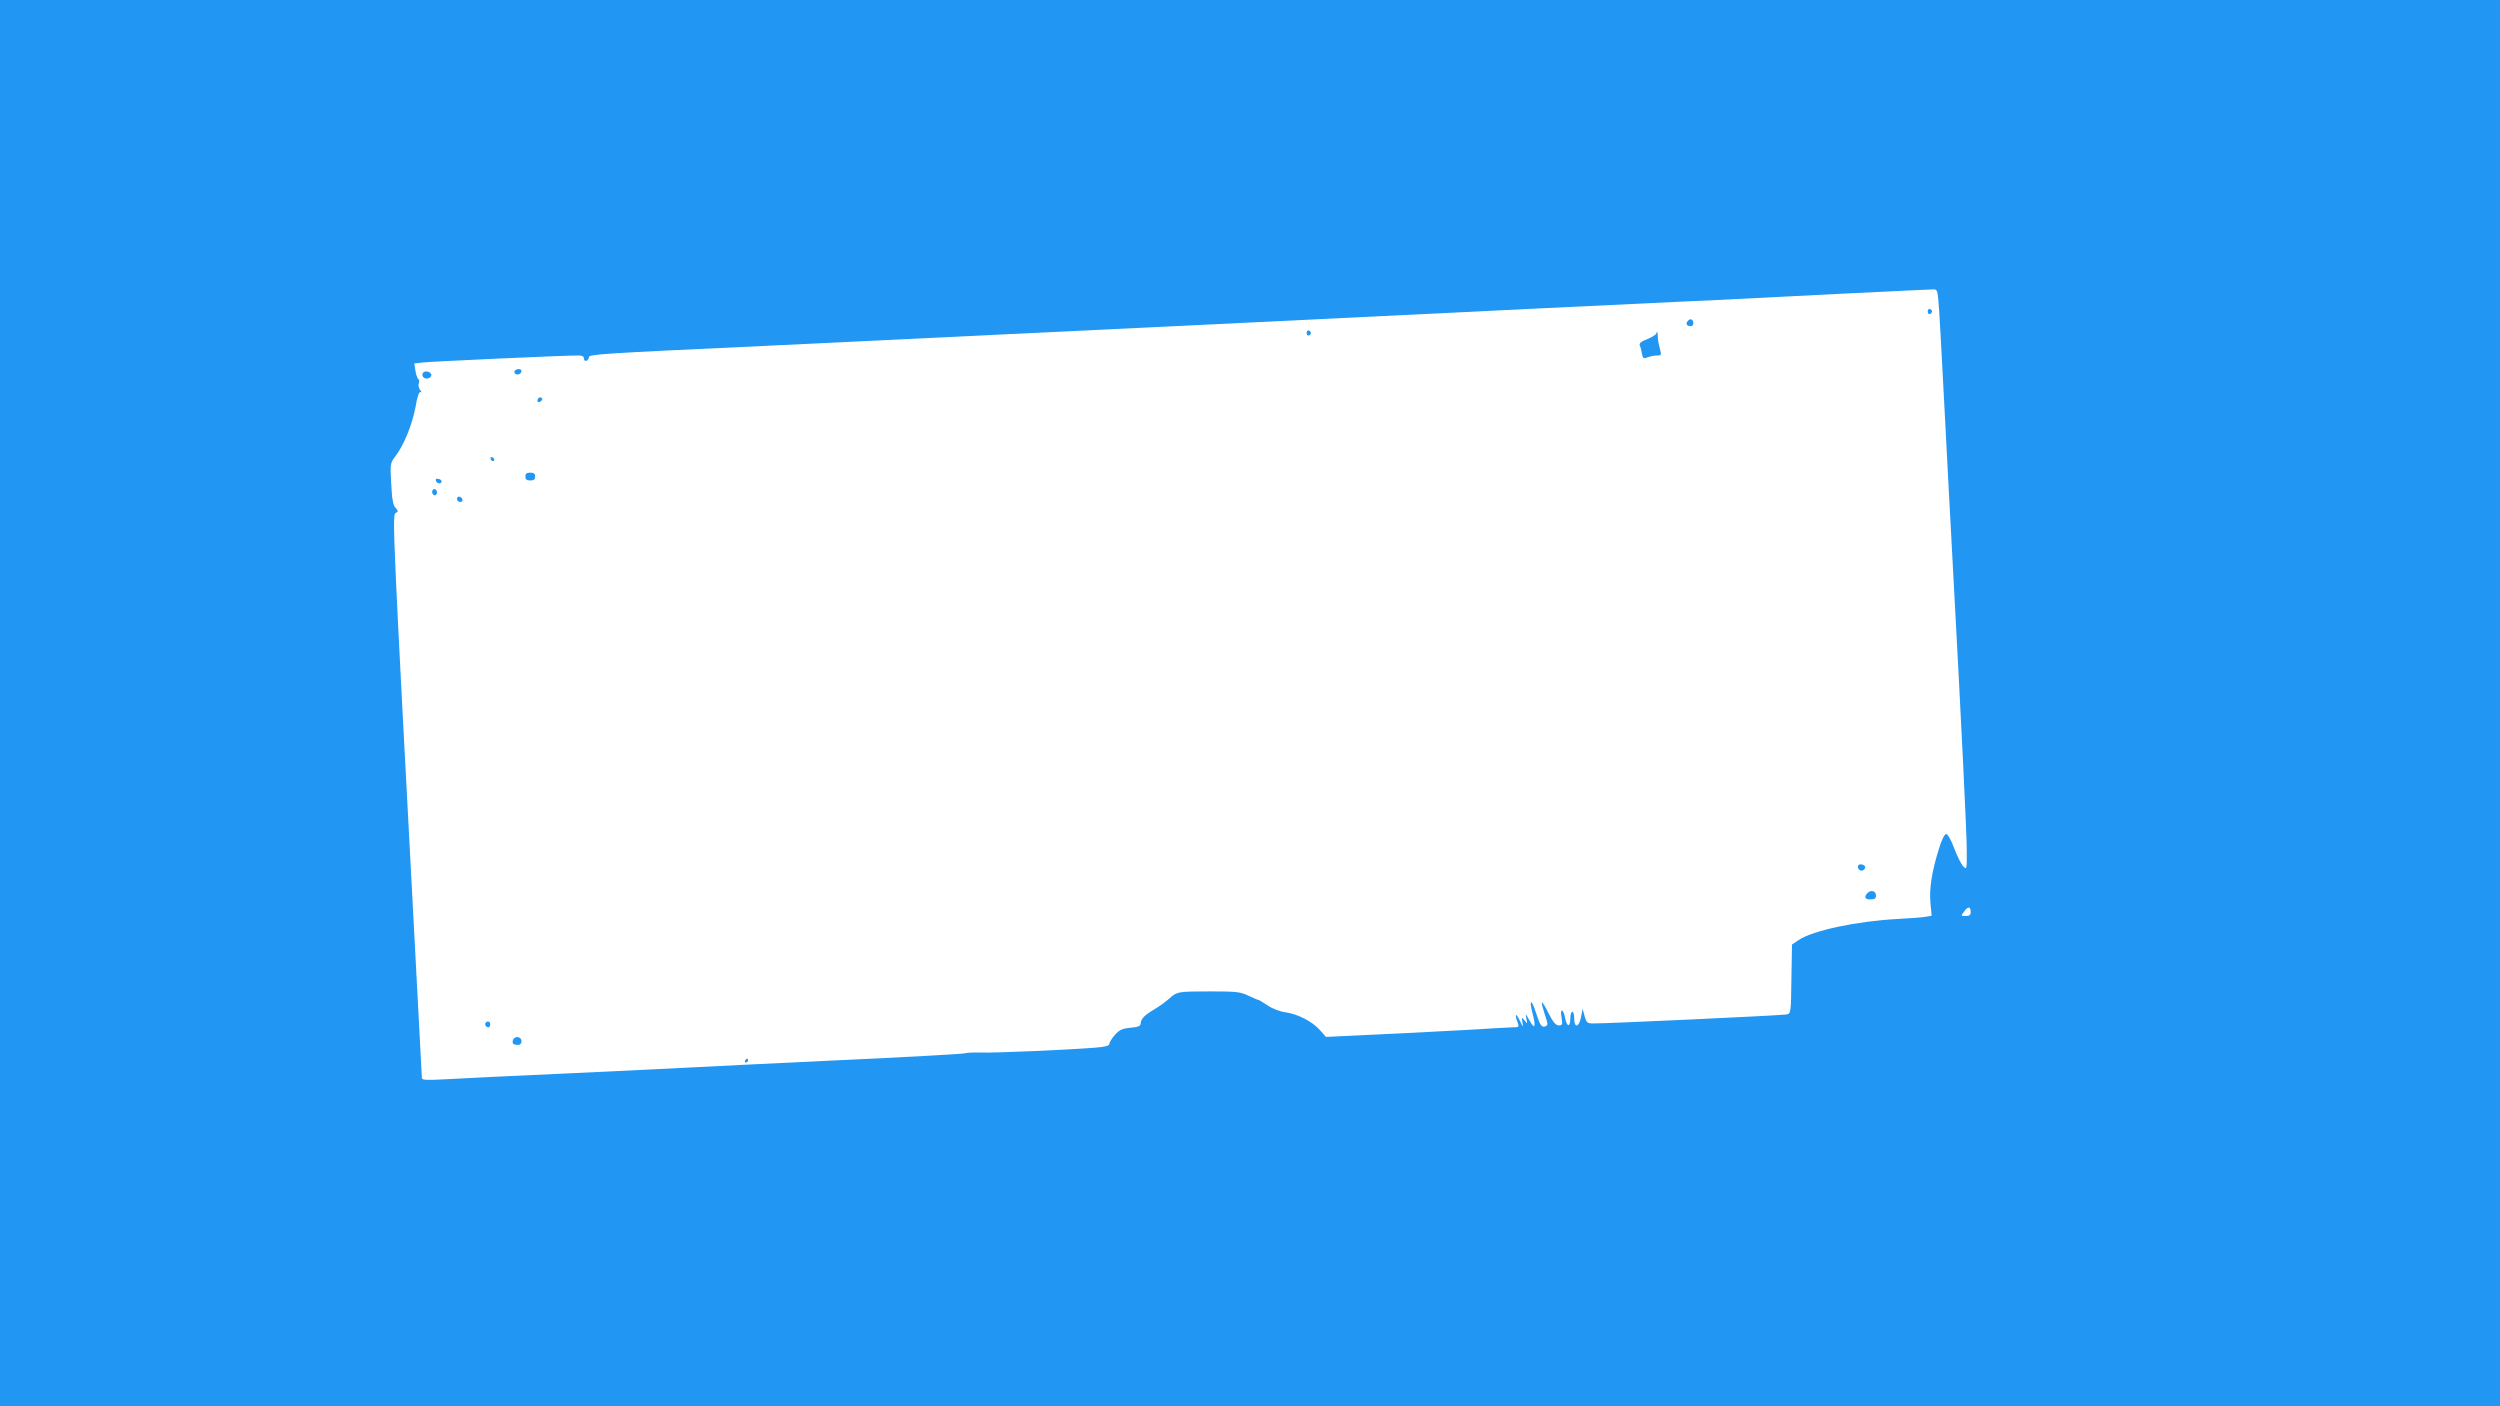 <?xml version="1.0" standalone="no"?>
<!DOCTYPE svg PUBLIC "-//W3C//DTD SVG 20010904//EN"
 "http://www.w3.org/TR/2001/REC-SVG-20010904/DTD/svg10.dtd">
<svg version="1.0" xmlns="http://www.w3.org/2000/svg"
 width="1280pt" height="720pt" viewBox="0 0 1280 720"
 preserveAspectRatio="xMidYMid meet">
<g transform="translate(0,720) scale(0.1,-0.1)"
fill="#2196f3" stroke="none">
<path d="M0 3600 l0 -3600 6400 0 6400 0 0 3600 0 3600 -6400 0 -6400 0 0
-3600z m9924 2068 c4 -29 17 -273 31 -543 14 -269 34 -652 45 -850 43 -795 70
-1345 70 -1435 0 -93 0 -94 -19 -75 -10 11 -31 53 -46 93 -15 41 -33 72 -40
72 -9 0 -24 -30 -38 -77 -37 -118 -50 -206 -43 -278 l6 -64 -32 -5 c-18 -3
-81 -8 -140 -11 -209 -11 -437 -59 -509 -108 l-34 -23 -3 -177 c-2 -174 -3
-177 -25 -181 -23 -5 -925 -47 -988 -46 -32 0 -36 3 -46 38 l-10 37 -8 -42
c-10 -54 -35 -59 -35 -8 0 19 -4 35 -10 35 -5 0 -10 -16 -10 -35 0 -45 -17
-45 -26 0 -9 51 -28 57 -19 6 6 -37 5 -41 -14 -41 -15 0 -29 16 -52 61 -16 34
-32 59 -35 57 -2 -3 5 -30 15 -61 17 -50 18 -56 3 -62 -19 -7 -27 5 -49 73
-22 69 -35 67 -17 -4 19 -73 13 -89 -15 -39 -20 37 -21 38 -16 10 6 -29 6 -29
-9 -10 -16 19 -16 19 -11 -10 5 -27 3 -26 -14 10 -20 42 -28 35 -11 -9 9 -25
8 -26 -28 -26 -20 -1 -64 -3 -97 -5 -33 -3 -239 -14 -458 -25 l-398 -19 -31
35 c-39 44 -113 82 -176 91 -26 3 -66 18 -90 34 -24 16 -45 29 -48 29 -3 0
-26 10 -52 22 -42 20 -63 22 -192 22 -171 0 -174 -1 -214 -37 -17 -16 -51 -40
-76 -55 -50 -29 -69 -49 -70 -73 0 -12 -13 -18 -52 -21 -42 -4 -57 -11 -80
-37 -15 -17 -28 -38 -28 -45 0 -10 -20 -16 -72 -20 -135 -11 -522 -28 -588
-25 -36 1 -72 -1 -80 -4 -8 -3 -305 -20 -660 -36 -355 -17 -685 -33 -735 -36
-49 -3 -328 -16 -620 -30 -291 -13 -583 -27 -647 -31 -96 -5 -118 -4 -118 7 0
8 -16 307 -35 664 -113 2126 -117 2218 -100 2228 15 8 15 10 0 27 -13 14 -18
45 -22 123 -6 101 -5 106 20 139 44 57 87 162 104 252 10 58 19 83 27 79 6 -4
5 1 -3 10 -7 9 -10 24 -7 34 4 9 3 19 -2 22 -5 3 -12 23 -15 43 l-6 37 42 5
c40 5 741 37 800 36 18 0 27 -5 27 -16 0 -9 6 -14 13 -11 6 2 12 10 12 18 0
15 57 19 900 58 242 12 1363 66 2490 120 1128 55 2113 103 2190 106 77 3 309
14 515 25 206 11 461 23 565 28 105 5 202 10 217 10 25 2 27 -1 32 -50z m166
-3139 c0 -14 -7 -19 -25 -19 -26 0 -26 0 -8 24 20 27 33 25 33 -5z"/>
<path d="M9870 5605 c0 -9 5 -15 11 -13 6 2 11 8 11 13 0 5 -5 11 -11 13 -6 2
-11 -4 -11 -13z"/>
<path d="M8641 5556 c-12 -14 -5 -26 16 -26 15 0 18 26 4 34 -5 3 -14 0 -20
-8z"/>
<path d="M6690 5495 c0 -9 5 -15 11 -13 6 2 11 8 11 13 0 5 -5 11 -11 13 -6 2
-11 -4 -11 -13z"/>
<path d="M8480 5492 c0 -5 -20 -17 -45 -28 -34 -13 -44 -22 -39 -34 4 -8 9
-27 11 -42 5 -24 8 -26 30 -17 13 5 35 9 48 9 22 0 22 2 13 38 -6 20 -10 47
-10 60 0 12 -2 22 -4 22 -2 0 -4 -4 -4 -8z"/>
<path d="M2635 5301 c-3 -5 -1 -12 5 -16 12 -7 30 2 30 16 0 12 -27 12 -35 0z"/>
<path d="M2165 5290 c-4 -7 -3 -16 3 -22 14 -14 45 -2 40 15 -6 16 -34 21 -43
7z"/>
<path d="M2755 5159 c-10 -15 3 -25 16 -12 7 7 7 13 1 17 -6 3 -14 1 -17 -5z"/>
<path d="M2512 4851 c2 -7 7 -12 11 -12 12 1 9 15 -3 20 -7 2 -11 -2 -8 -8z"/>
<path d="M2690 4760 c0 -15 7 -20 25 -20 18 0 25 5 25 20 0 15 -7 20 -25 20
-18 0 -25 -5 -25 -20z"/>
<path d="M2232 4738 c5 -15 28 -18 29 -3 0 6 -7 12 -17 13 -10 3 -15 -1 -12
-10z"/>
<path d="M2215 4690 c-4 -6 -3 -16 3 -22 6 -6 12 -6 17 2 4 6 3 16 -3 22 -6 6
-12 6 -17 -2z"/>
<path d="M2340 4646 c0 -9 7 -16 16 -16 9 0 14 5 12 12 -6 18 -28 21 -28 4z"/>
<path d="M9514 2769 c-8 -14 11 -33 25 -25 6 4 11 11 11 16 0 13 -29 20 -36 9z"/>
<path d="M9562 2628 c-20 -20 -14 -34 16 -33 20 0 27 5 27 20 0 23 -25 31 -43
13z"/>
<path d="M2487 1964 c-8 -8 1 -24 14 -24 5 0 9 7 9 15 0 15 -12 20 -23 9z"/>
<path d="M2627 1876 c-7 -18 1 -26 25 -26 11 0 18 7 18 20 0 23 -35 28 -43 6z"/>
<path d="M3815 1770 c-3 -5 -1 -10 4 -10 6 0 11 5 11 10 0 6 -2 10 -4 10 -3 0
-8 -4 -11 -10z"/>
</g>
</svg>
